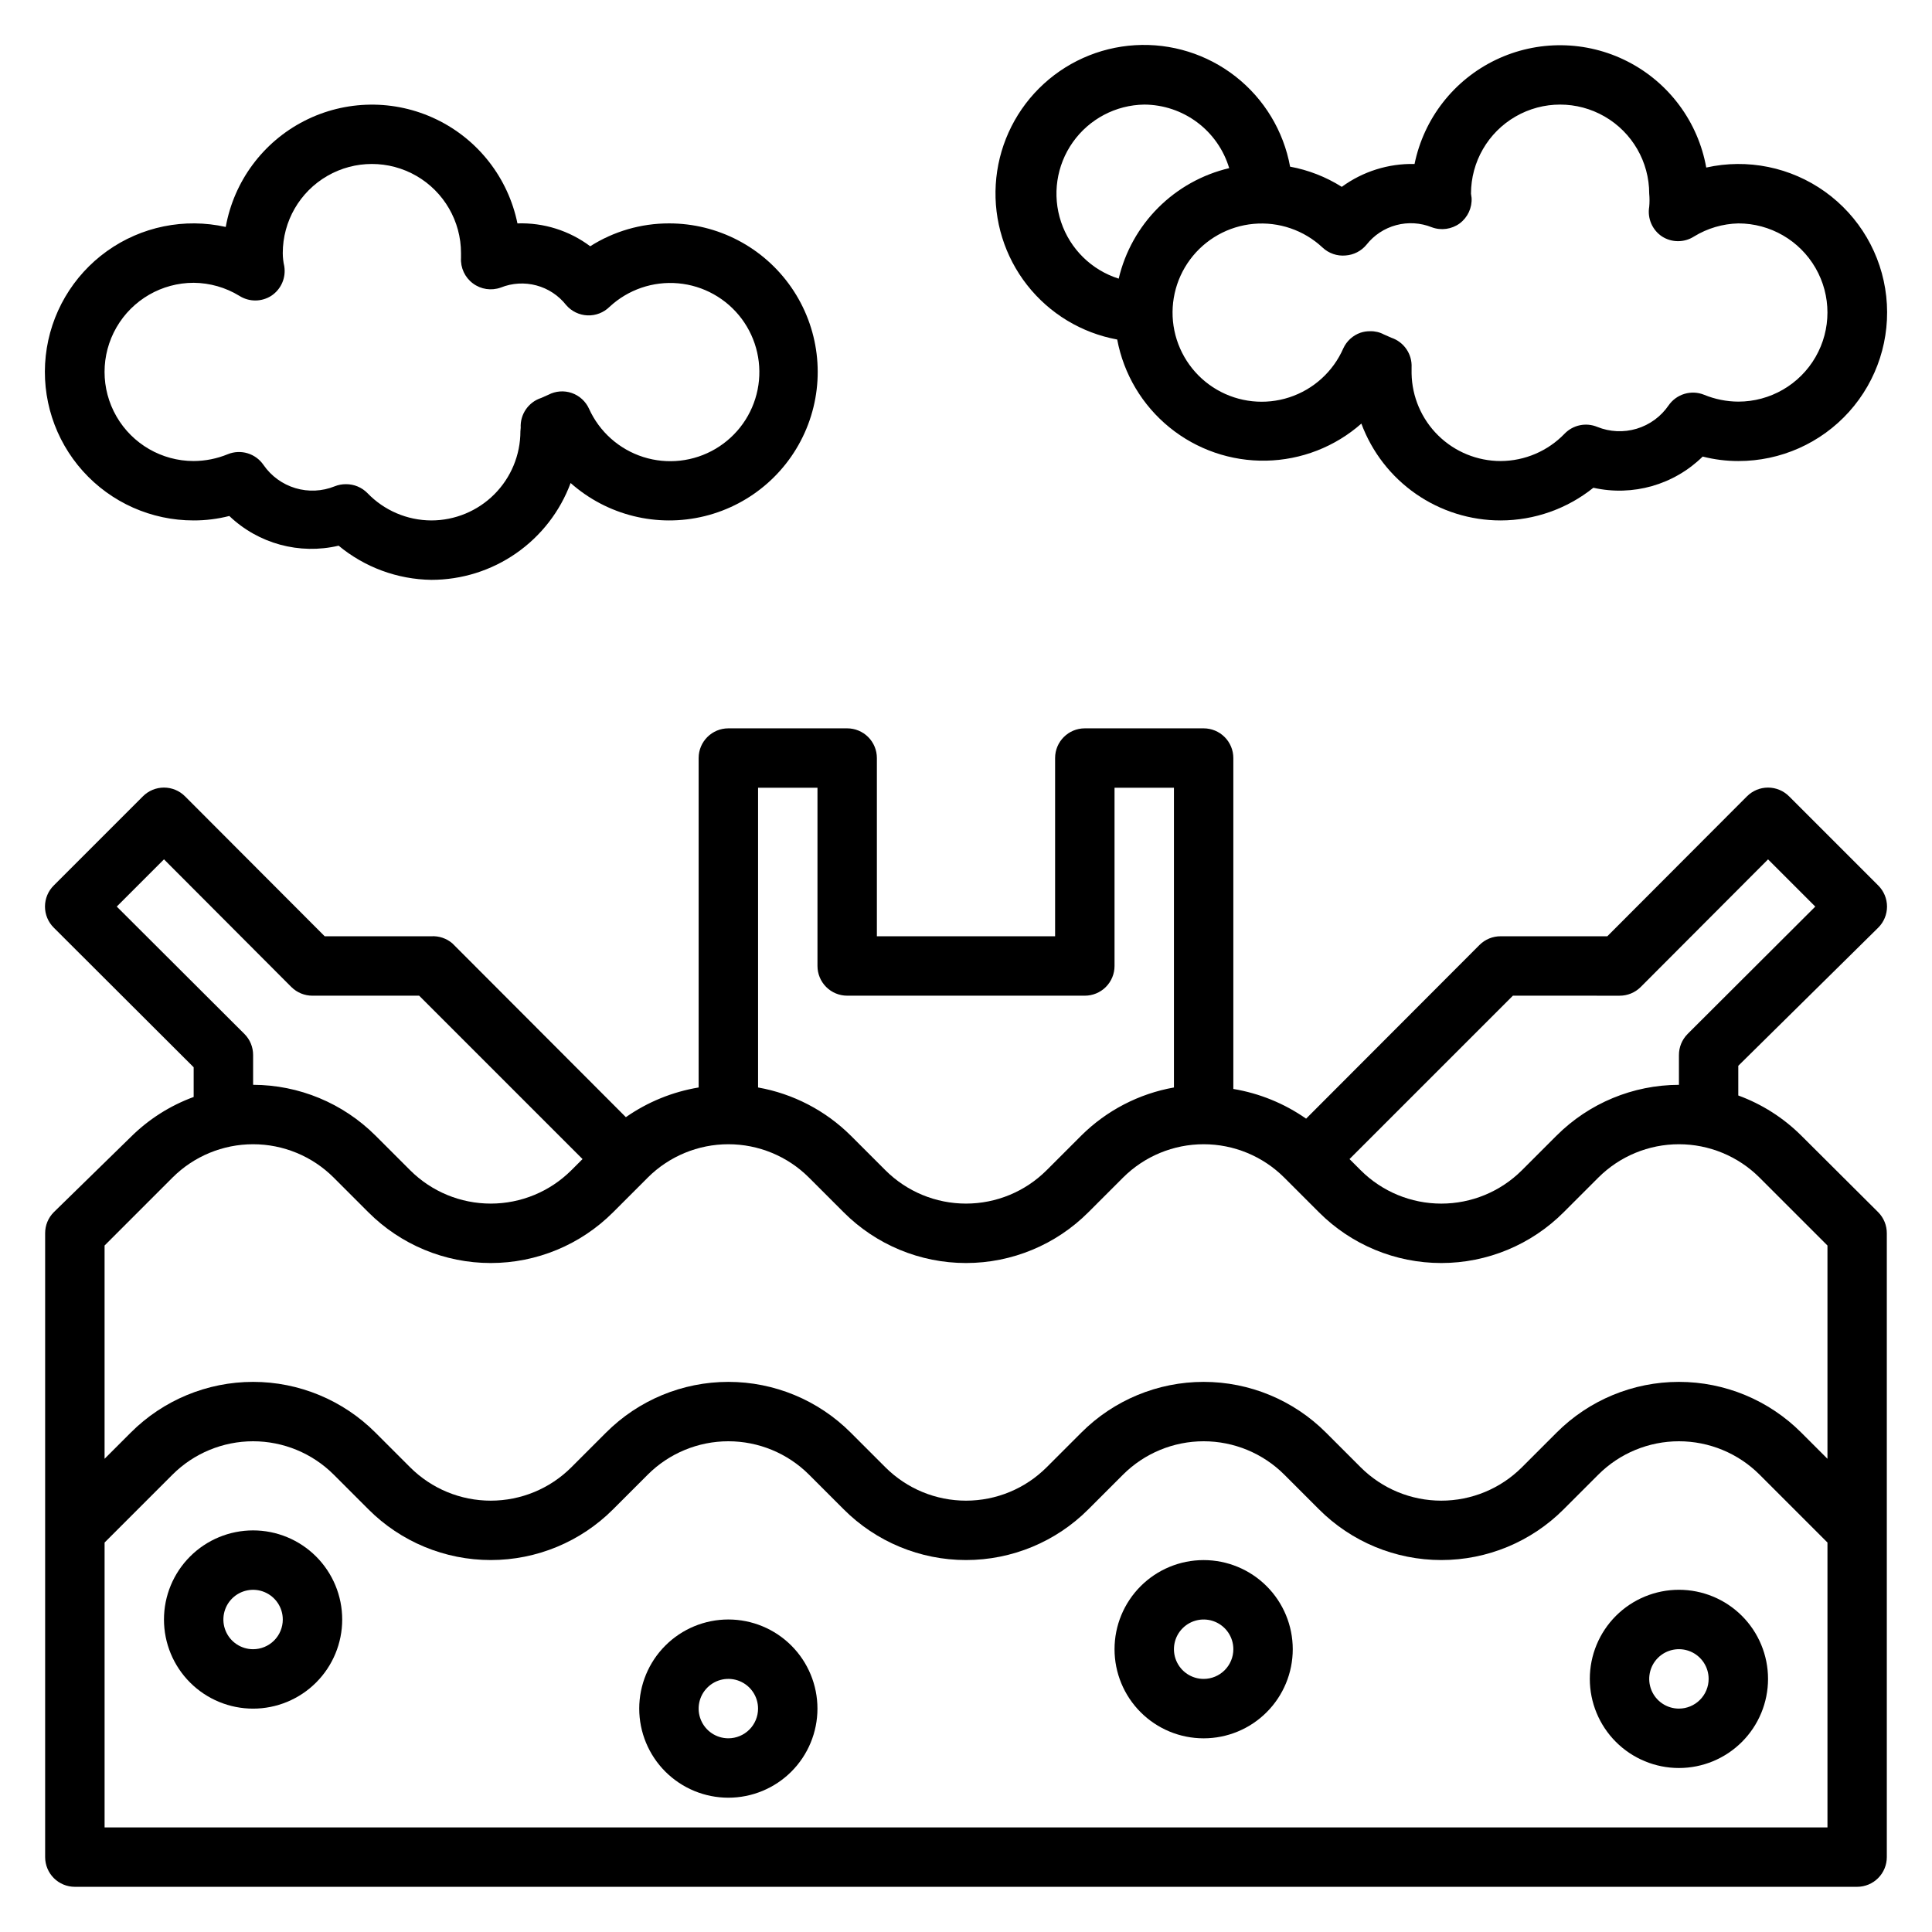 <?xml version="1.0" encoding="UTF-8"?>
<!-- Uploaded to: SVG Repo, www.svgrepo.com, Generator: SVG Repo Mixer Tools -->
<svg fill="#000000" width="800px" height="800px" version="1.1" viewBox="144 144 512 512" xmlns="http://www.w3.org/2000/svg">
 <g>
  <path d="m641.75 389.84c1.488-1.477 2.328-3.492 2.328-5.59s-0.84-4.109-2.328-5.59l-23.617-23.617v0.004c-1.48-1.492-3.492-2.328-5.59-2.328-2.098 0-4.109 0.836-5.59 2.328l-36.996 37.074h-28.262c-2.094-0.012-4.106 0.812-5.59 2.285l-45.973 46.051c-5.762-4.027-12.352-6.715-19.285-7.871v-87.695c0-2.09-0.832-4.09-2.305-5.566-1.477-1.477-3.481-2.305-5.566-2.305h-31.488c-4.348 0-7.875 3.523-7.875 7.871v47.23h-47.23v-47.23c0-2.09-0.828-4.09-2.305-5.566s-3.481-2.305-5.566-2.305h-31.488c-4.348 0-7.875 3.523-7.875 7.871v87.301c-6.934 1.156-13.523 3.844-19.285 7.871l-45.973-46.051c-1.547-1.332-3.551-2.008-5.59-1.891h-28.258l-37-37.078v0.004c-1.477-1.492-3.488-2.328-5.59-2.328-2.098 0-4.109 0.836-5.59 2.328l-23.617 23.617 0.004-0.004c-1.492 1.48-2.328 3.492-2.328 5.59s0.836 4.113 2.328 5.59l37.074 37v7.871c-6.266 2.293-11.957 5.918-16.688 10.625l-20.387 19.918c-1.477 1.484-2.297 3.496-2.285 5.59v165.31c0 2.086 0.832 4.09 2.305 5.566 1.477 1.477 3.481 2.305 5.566 2.305h472.32c2.086 0 4.09-0.828 5.566-2.305 1.477-1.477 2.305-3.481 2.305-5.566v-165.31c0.012-2.094-0.809-4.106-2.281-5.59l-20.387-20.309h-0.004c-4.727-4.711-10.422-8.336-16.688-10.629v-7.871zm-281.11-37.078v47.234c0 2.086 0.832 4.09 2.309 5.566 1.477 1.477 3.477 2.305 5.566 2.305h62.977c2.086 0 4.09-0.828 5.566-2.305 1.473-1.477 2.305-3.481 2.305-5.566v-47.234h15.742v79.43c-9.293 1.652-17.863 6.102-24.559 12.754l-9.211 9.211v-0.004c-5.664 5.644-13.336 8.812-21.332 8.812-8 0-15.668-3.168-21.336-8.812l-9.211-9.211v0.004c-6.695-6.652-15.266-11.102-24.559-12.754v-79.43zm-151.85 65.262-33.848-33.773 12.516-12.516 33.77 33.852 0.004-0.004c1.484 1.477 3.496 2.297 5.586 2.285h28.262l43.297 43.297-2.992 2.992v-0.004c-5.664 5.644-13.336 8.812-21.332 8.812s-15.668-3.168-21.332-8.812l-9.211-9.211v0.004c-8.609-8.598-20.27-13.434-32.434-13.461v-7.875c0.012-2.09-0.809-4.102-2.285-5.586zm-37.074 210.26v-75.496l18.027-18.027c5.664-5.641 13.336-8.809 21.332-8.809 7.996 0 15.668 3.168 21.332 8.809l9.211 9.211c8.594 8.617 20.266 13.457 32.434 13.457s23.836-4.84 32.434-13.457l9.211-9.211h-0.004c5.668-5.641 13.34-8.809 21.336-8.809 7.996 0 15.668 3.168 21.332 8.809l9.211 9.211c8.594 8.617 20.262 13.457 32.434 13.457 12.168 0 23.836-4.84 32.43-13.457l9.211-9.211c5.668-5.641 13.336-8.809 21.336-8.809 7.996 0 15.664 3.168 21.332 8.809l9.211 9.211c8.594 8.617 20.262 13.457 32.43 13.457 12.172 0 23.84-4.84 32.434-13.457l9.211-9.211c5.664-5.641 13.336-8.809 21.332-8.809 7.996 0 15.668 3.168 21.336 8.809l18.027 18.027v75.496zm456.58-154.21v56.52l-6.926-6.926h-0.004c-8.594-8.613-20.262-13.457-32.434-13.457-12.168 0-23.836 4.844-32.43 13.457l-9.211 9.211c-5.668 5.644-13.336 8.812-21.336 8.812-7.996 0-15.664-3.168-21.332-8.812l-9.211-9.211c-8.594-8.613-20.262-13.457-32.43-13.457-12.172 0-23.84 4.844-32.434 13.457l-9.211 9.211c-5.664 5.644-13.336 8.812-21.332 8.812-8 0-15.668-3.168-21.336-8.812l-9.211-9.211c-8.594-8.613-20.262-13.457-32.43-13.457-12.172 0-23.84 4.844-32.434 13.457l-9.211 9.211c-5.664 5.644-13.336 8.812-21.332 8.812s-15.668-3.168-21.332-8.812l-9.211-9.211c-8.598-8.613-20.266-13.457-32.434-13.457-12.168 0-23.84 4.844-32.434 13.457l-6.926 6.926v-56.52l18.027-18.027c5.664-5.644 13.336-8.812 21.332-8.812 7.996 0 15.668 3.168 21.332 8.812l9.211 9.211c8.594 8.613 20.266 13.457 32.434 13.457s23.836-4.844 32.434-13.457l9.211-9.211h-0.004c5.668-5.644 13.34-8.812 21.336-8.812 7.996 0 15.668 3.168 21.332 8.812l9.211 9.211c8.594 8.613 20.262 13.457 32.434 13.457 12.168 0 23.836-4.844 32.43-13.457l9.211-9.211c5.668-5.644 13.336-8.812 21.336-8.812 7.996 0 15.664 3.168 21.332 8.812l9.211 9.211c8.594 8.613 20.262 13.457 32.43 13.457 12.172 0 23.84-4.844 32.434-13.457l9.211-9.211c5.664-5.644 13.336-8.812 21.332-8.812 7.996 0 15.668 3.168 21.336 8.812zm-71.793-29.125-9.211 9.211v-0.004c-5.668 5.644-13.336 8.812-21.336 8.812-7.996 0-15.664-3.168-21.332-8.812l-2.992-2.992 43.297-43.297 28.262 0.004c2.094 0.012 4.102-0.809 5.59-2.285l33.77-33.848 12.516 12.516-33.852 33.77 0.004 0.004c-1.473 1.484-2.297 3.496-2.285 5.586v7.875c-12.164 0.027-23.824 4.863-32.43 13.461z"/>
  <path d="m211.07 549.57c-6.266 0-12.27 2.488-16.699 6.918-4.43 4.43-6.918 10.434-6.918 16.699 0 6.262 2.488 12.27 6.918 16.699 4.43 4.43 10.434 6.918 16.699 6.918 6.262 0 12.27-2.488 16.699-6.918 4.43-4.43 6.918-10.438 6.918-16.699 0-6.266-2.488-12.27-6.918-16.699-4.43-4.43-10.438-6.918-16.699-6.918zm0 31.488c-3.184 0-6.055-1.918-7.273-4.859-1.219-2.941-0.543-6.328 1.707-8.578s5.637-2.926 8.578-1.707c2.941 1.219 4.859 4.09 4.859 7.273 0 2.086-0.828 4.09-2.305 5.566-1.477 1.477-3.481 2.305-5.566 2.305z"/>
  <path d="m337.02 573.18c-6.266 0-12.27 2.488-16.699 6.918-4.43 4.426-6.918 10.434-6.918 16.699 0 6.262 2.488 12.27 6.918 16.699 4.43 4.426 10.434 6.914 16.699 6.914 6.262 0 12.27-2.488 16.699-6.914 4.426-4.43 6.914-10.438 6.914-16.699 0-6.266-2.488-12.273-6.914-16.699-4.43-4.43-10.438-6.918-16.699-6.918zm0 31.488c-3.184 0-6.055-1.918-7.273-4.859s-0.547-6.328 1.707-8.578c2.25-2.254 5.637-2.926 8.578-1.707s4.859 4.086 4.859 7.273c0 2.086-0.828 4.09-2.305 5.566-1.477 1.473-3.481 2.305-5.566 2.305z"/>
  <path d="m462.98 557.44c-6.266 0-12.273 2.488-16.699 6.918-4.43 4.43-6.918 10.438-6.918 16.699 0 6.266 2.488 12.27 6.918 16.699 4.426 4.43 10.434 6.918 16.699 6.918 6.262 0 12.27-2.488 16.695-6.918 4.43-4.43 6.918-10.434 6.918-16.699 0-6.262-2.488-12.27-6.918-16.699-4.426-4.43-10.434-6.918-16.695-6.918zm0 31.488c-3.188 0-6.055-1.918-7.273-4.859s-0.547-6.328 1.707-8.578c2.25-2.25 5.637-2.926 8.578-1.707 2.941 1.219 4.859 4.09 4.859 7.273 0 2.09-0.832 4.09-2.305 5.566-1.477 1.477-3.481 2.305-5.566 2.305z"/>
  <path d="m588.93 565.31c-6.262 0-12.27 2.488-16.699 6.914-4.426 4.43-6.914 10.438-6.914 16.699 0 6.266 2.488 12.273 6.914 16.699 4.43 4.43 10.438 6.918 16.699 6.918 6.266 0 12.273-2.488 16.699-6.918 4.43-4.426 6.918-10.434 6.918-16.699 0-6.262-2.488-12.27-6.918-16.699-4.426-4.426-10.434-6.914-16.699-6.914zm0 31.488c-3.184 0-6.055-1.918-7.273-4.859-1.215-2.945-0.543-6.328 1.707-8.582 2.254-2.25 5.637-2.922 8.582-1.707 2.941 1.219 4.859 4.09 4.859 7.273 0 2.09-0.832 4.09-2.309 5.566-1.477 1.477-3.477 2.309-5.566 2.309z"/>
  <path d="m195.32 281.92c3.188 0.004 6.363-0.391 9.449-1.18 7.703 7.352 18.602 10.316 28.969 7.871 6.914 5.731 15.578 8.926 24.559 9.055 8.039 0.004 15.887-2.453 22.484-7.043 6.602-4.586 11.641-11.086 14.438-18.621 9.68 8.59 22.969 11.871 35.535 8.777 12.57-3.098 22.812-12.176 27.395-24.277 4.586-12.105 2.926-25.691-4.438-36.336-7.367-10.645-19.492-16.988-32.438-16.965-7.387-0.004-14.625 2.098-20.859 6.059-5.551-4.156-12.355-6.293-19.285-6.059-2.469-12.051-10.422-22.254-21.508-27.582-11.082-5.332-24.023-5.172-34.973 0.426-10.949 5.598-18.652 15.992-20.824 28.098-10.926-2.438-22.375-0.105-31.48 6.41-9.102 6.516-15 16.602-16.219 27.73-1.215 11.129 2.363 22.25 9.848 30.578 7.481 8.328 18.152 13.078 29.348 13.059zm0-62.977c4.281 0.035 8.473 1.23 12.125 3.465 2.57 1.629 5.852 1.629 8.422 0 2.613-1.707 3.973-4.793 3.465-7.871-0.258-1.137-0.391-2.301-0.395-3.465 0-8.438 4.5-16.234 11.809-20.453s16.309-4.219 23.617 0c7.305 4.219 11.809 12.016 11.809 20.453v1.258c-0.156 2.644 1.027 5.188 3.148 6.769 2.121 1.594 4.902 2.008 7.398 1.105 3-1.203 6.309-1.398 9.434-0.562 3.121 0.836 5.887 2.664 7.887 5.207 1.422 1.652 3.465 2.641 5.641 2.731 2.18 0.09 4.297-0.73 5.852-2.262 4.91-4.57 11.531-6.836 18.215-6.234 6.68 0.602 12.789 4.019 16.805 9.395 4.012 5.379 5.547 12.207 4.223 18.785-1.32 6.574-5.379 12.277-11.16 15.688-5.777 3.406-12.734 4.191-19.129 2.164-6.394-2.027-11.625-6.68-14.387-12.793-0.887-1.957-2.539-3.465-4.566-4.172-2.047-0.707-4.297-0.535-6.219 0.473l-1.969 0.867 0.004-0.004c-3.352 1.125-5.539 4.344-5.356 7.875-0.043 0.312-0.07 0.625-0.078 0.941 0 6.266-2.488 12.273-6.918 16.699-4.426 4.43-10.434 6.918-16.699 6.918-6.387-0.023-12.492-2.637-16.922-7.242-1.492-1.523-3.539-2.375-5.668-2.363-1.023-0.012-2.043 0.176-2.992 0.555-3.324 1.348-7.008 1.52-10.445 0.488-3.434-1.031-6.414-3.203-8.449-6.156-2.094-3.047-6.023-4.227-9.445-2.836-2.871 1.184-5.945 1.797-9.055 1.812-8.434 0-16.23-4.504-20.449-11.809-4.219-7.309-4.219-16.309 0-23.617s12.016-11.809 20.449-11.809z"/>
  <path d="m440.07 233.98c1.719 9.156 6.625 17.406 13.852 23.281 7.223 5.879 16.301 9.004 25.613 8.82 9.309-0.184 18.254-3.664 25.242-9.824 2.801 7.539 7.836 14.035 14.438 18.625 6.598 4.586 14.445 7.043 22.484 7.039 8.934-0.016 17.594-3.07 24.559-8.66 10.434 2.344 21.344-0.77 28.973-8.266 3.086 0.789 6.258 1.188 9.445 1.184 11.195 0.02 21.867-4.731 29.352-13.059 7.481-8.328 11.062-19.449 9.844-30.582-1.215-11.129-7.113-21.211-16.219-27.727-9.105-6.516-20.551-8.848-31.48-6.41-2.168-12.105-9.875-22.5-20.824-28.098-10.949-5.602-23.887-5.758-34.973-0.43-11.082 5.328-19.039 15.535-21.504 27.582-6.922-0.152-13.699 1.977-19.289 6.062-4.184-2.641-8.832-4.457-13.695-5.352-1.734-9.461-6.875-17.957-14.445-23.887-7.57-5.93-17.051-8.883-26.648-8.301-9.598 0.578-18.652 4.656-25.453 11.453-6.801 6.801-10.875 15.855-11.457 25.453-0.582 9.602 2.371 19.082 8.305 26.652 5.93 7.57 14.426 12.707 23.883 14.441zm60.535-22.277c2.148-0.152 4.141-1.176 5.512-2.832 1.996-2.543 4.766-4.371 7.887-5.207 3.121-0.836 6.43-0.641 9.434 0.562 2.481 0.926 5.262 0.539 7.398-1.023 2.121-1.586 3.305-4.129 3.148-6.769l-0.156-1.105c0-8.434 4.5-16.23 11.809-20.449 7.305-4.219 16.309-4.219 23.613 0 7.309 4.219 11.809 12.016 11.809 20.449 0.109 1.152 0.109 2.312 0 3.465-0.523 3.062 0.801 6.144 3.387 7.871 2.59 1.664 5.91 1.664 8.5 0 3.539-2.164 7.582-3.359 11.73-3.461 8.438 0 16.234 4.5 20.453 11.809 4.219 7.305 4.219 16.309 0 23.613-4.219 7.309-12.016 11.809-20.453 11.809-3.106-0.016-6.18-0.629-9.055-1.809-3.422-1.391-7.352-0.211-9.445 2.832-2.031 2.957-5.012 5.129-8.449 6.16-3.434 1.031-7.121 0.855-10.445-0.492-2.984-1.23-6.414-0.512-8.656 1.812-4.43 4.602-10.539 7.215-16.926 7.242-6.195 0-12.145-2.434-16.562-6.777-4.418-4.344-6.949-10.25-7.055-16.445v-1.574c0.184-3.531-2.004-6.746-5.352-7.875l-1.969-0.867v0.004c-1.109-0.602-2.359-0.898-3.621-0.867-0.883-0.016-1.762 0.117-2.598 0.395-2.027 0.707-3.676 2.215-4.566 4.172-2.703 6.156-7.906 10.867-14.297 12.953-6.394 2.086-13.371 1.348-19.188-2.031-5.812-3.375-9.91-9.074-11.27-15.66-1.355-6.586 0.16-13.438 4.168-18.836 4.008-5.398 10.129-8.836 16.824-9.445 6.695-0.609 13.336 1.668 18.25 6.254 1.648 1.559 3.883 2.336 6.141 2.125zm-53.371-39.988c5.062 0.023 9.984 1.672 14.039 4.707 4.051 3.031 7.023 7.289 8.477 12.137-7.121 1.68-13.633 5.309-18.805 10.48-5.176 5.172-8.805 11.684-10.48 18.805-7.188-2.273-12.859-7.844-15.262-14.992-2.402-7.144-1.25-15.012 3.106-21.164 4.356-6.156 11.387-9.863 18.926-9.973z"/>
 </g>
</svg>